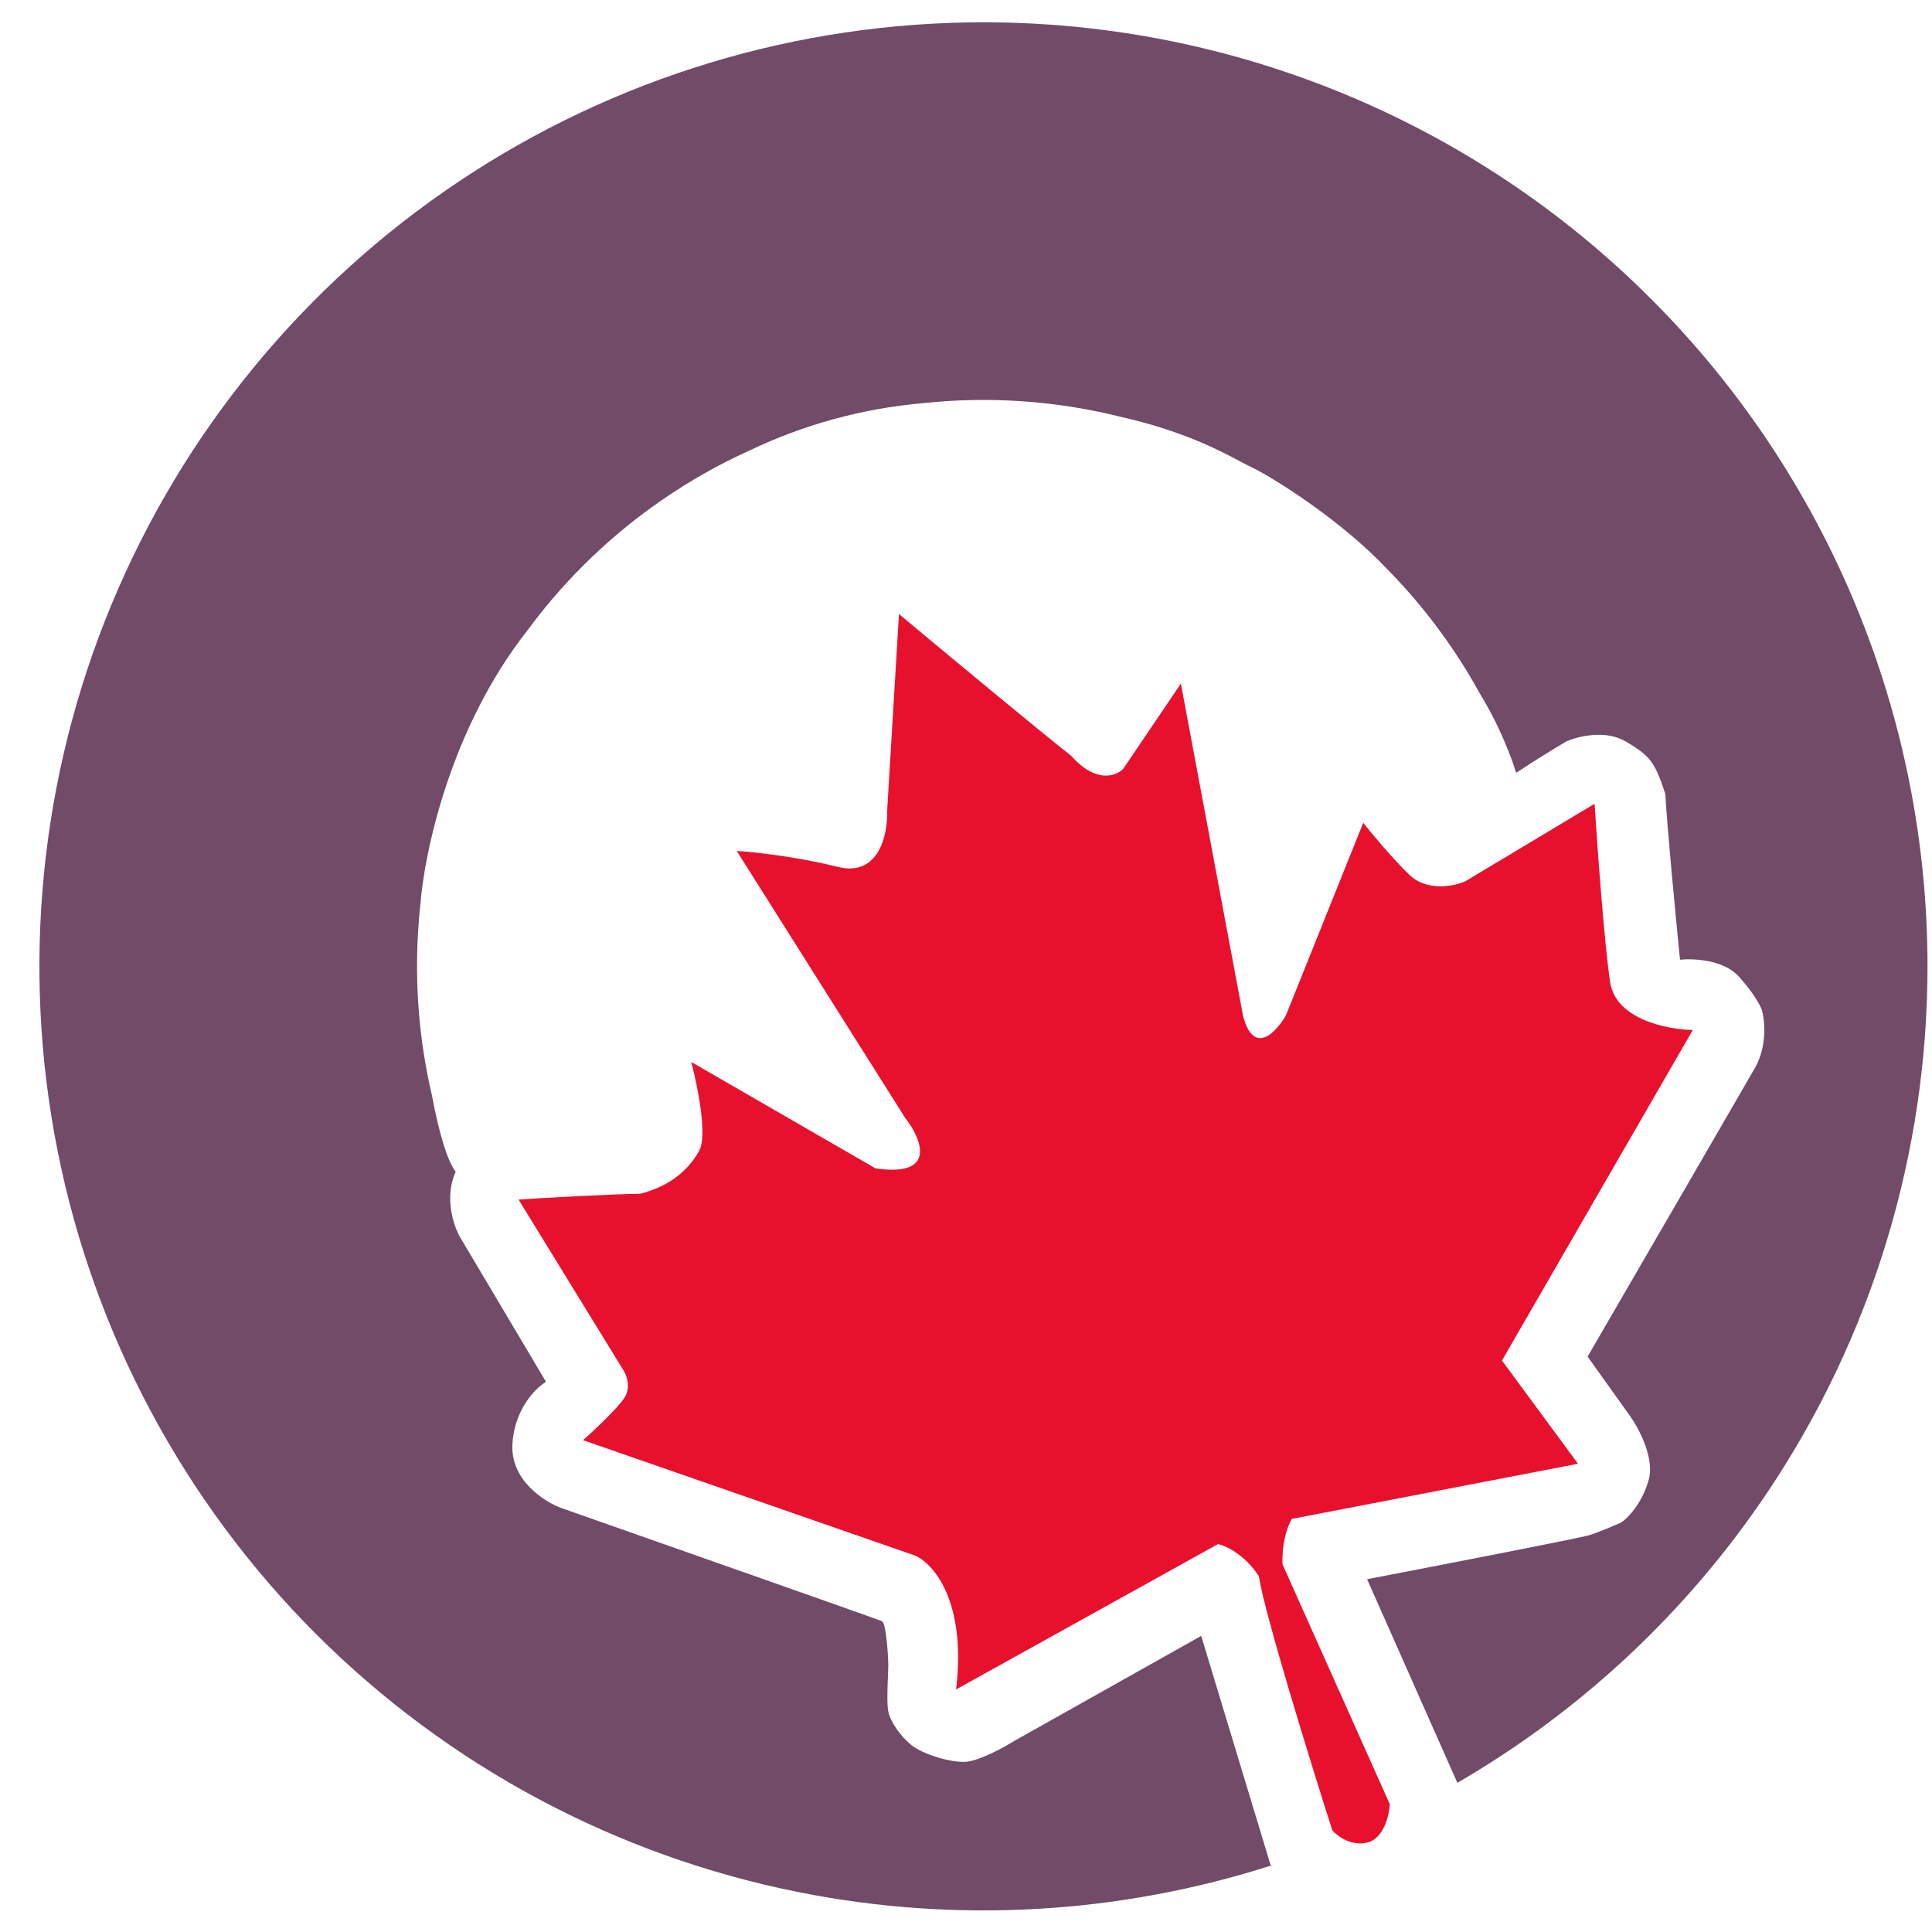 <svg width="46" height="46" viewBox="0 0 46 46" fill="none" xmlns="http://www.w3.org/2000/svg">
<g clip-path="url(#clip0_673_310)">
<path fill-rule="evenodd" clip-rule="evenodd" d="M10.928 4.319C14.624 1.85 18.97 0.531 23.416 0.531C29.377 0.531 35.094 2.899 39.309 7.115C43.525 11.33 45.893 17.047 45.893 23.009C45.893 27.454 44.575 31.8 42.105 35.496C40.192 38.359 37.655 40.733 34.699 42.448L32.55 37.6C34.2 37.283 37.57 36.63 37.85 36.55C38.09 36.47 38.45 36.317 38.6 36.25C38.75 36.15 39.09 35.81 39.25 35.25C39.41 34.73 39.017 34 38.8 33.7L37.8 32.3C39 30.233 41.48 25.96 41.8 25.4C42.08 24.88 42.017 24.283 41.95 24.05C41.917 23.95 41.76 23.65 41.4 23.25C41.04 22.85 40.317 22.817 40 22.85C39.9 21.85 39.69 19.66 39.65 18.9C39.4 18.15 39.3 18 38.7 17.65C38.22 17.37 37.567 17.533 37.3 17.65C37.1 17.767 36.58 18.08 36.1 18.4C35.867 17.678 35.57 17.065 35.218 16.483C35.036 16.154 34.84 15.831 34.629 15.516C34.153 14.803 33.612 14.14 33.015 13.536C32.543 13.039 31.992 12.58 31.476 12.196C31.384 12.127 31.291 12.06 31.198 11.994C30.53 11.52 29.958 11.193 29.75 11.1C29.738 11.095 29.725 11.088 29.711 11.082C29.663 11.056 29.615 11.031 29.567 11.007C29.553 11 29.54 10.992 29.526 10.985C29.081 10.747 28.164 10.255 26.645 9.915C25.126 9.54 23.55 9.432 21.99 9.598C20.498 9.728 19.13 10.118 17.869 10.715C16.391 11.382 15.038 12.314 13.879 13.472C13.393 13.958 12.947 14.479 12.544 15.028C10.73 17.34 10.099 20.283 10.004 21.588C9.998 21.645 9.992 21.703 9.987 21.761C9.979 21.837 9.972 21.917 9.967 22.001C9.864 23.378 9.973 24.761 10.289 26.103C10.445 26.937 10.64 27.618 10.845 27.893C10.846 27.896 10.847 27.9 10.849 27.903C10.571 28.502 10.8 29.184 10.95 29.45L13 32.9C12.75 33.05 12.24 33.56 12.2 34.4C12.16 35.24 12.95 35.75 13.35 35.9C15.817 36.767 20.8 38.52 21 38.6C21.1 38.65 21.15 39.45 21.15 39.65C21.15 39.704 21.146 39.792 21.142 39.896C21.13 40.174 21.114 40.568 21.15 40.75C21.2 41 21.45 41.35 21.7 41.55C21.95 41.75 22.55 41.95 22.95 41.95C23.27 41.95 23.883 41.617 24.15 41.45L28.6 38.95L30.25 44.4C30.262 44.404 30.273 44.407 30.284 44.411C26.658 45.575 22.785 45.801 19.03 45.054C14.67 44.187 10.665 42.046 7.522 38.903C4.378 35.759 2.237 31.754 1.37 27.394C0.503 23.034 0.948 18.514 2.649 14.407C4.35 10.3 7.231 6.789 10.928 4.319Z" fill="#714B67"/>
<path d="M37.571 34.851L30.759 36.164C30.549 36.528 30.524 37.038 30.537 37.247L33.091 42.959C33.076 43.219 32.949 43.765 32.567 43.867C32.185 43.97 31.845 43.72 31.723 43.582C31.195 41.932 30.107 38.411 29.972 37.526C29.628 37.005 29.181 36.8 29 36.764L22.764 40.225C23.016 38.111 22.214 37.217 21.781 37.035L13.882 34.29C14.157 34.046 14.744 33.496 14.883 33.254C15.023 33.012 14.915 32.734 14.843 32.625L12.347 28.561C12.975 28.52 14.437 28.436 15.252 28.422C15.968 28.23 16.381 27.864 16.643 27.41C16.853 27.046 16.607 25.841 16.458 25.285L20.847 27.819C22.337 28.033 21.934 27.101 21.546 26.608L17.542 20.261C17.932 20.284 18.959 20.393 19.947 20.64C20.934 20.887 21.142 19.85 21.123 19.301L21.404 14.62C22.448 15.492 24.73 17.388 25.507 17.998C26.094 18.66 26.575 18.48 26.742 18.307L28.116 16.276L29.598 24.194C29.854 25.149 30.384 24.581 30.617 24.177L32.458 19.59C32.652 19.837 33.144 20.43 33.558 20.83C33.973 21.231 34.612 21.102 34.88 20.988L37.966 19.138C38.033 20.186 38.202 22.503 38.337 23.388C38.472 24.273 39.705 24.514 40.305 24.524L35.761 32.393L37.571 34.851Z" fill="#E8112D"/>
</g>
<defs>
<clipPath id="clip0_673_310">
<rect width="46" height="46" fill="white"/>
</clipPath>
</defs>
</svg>

